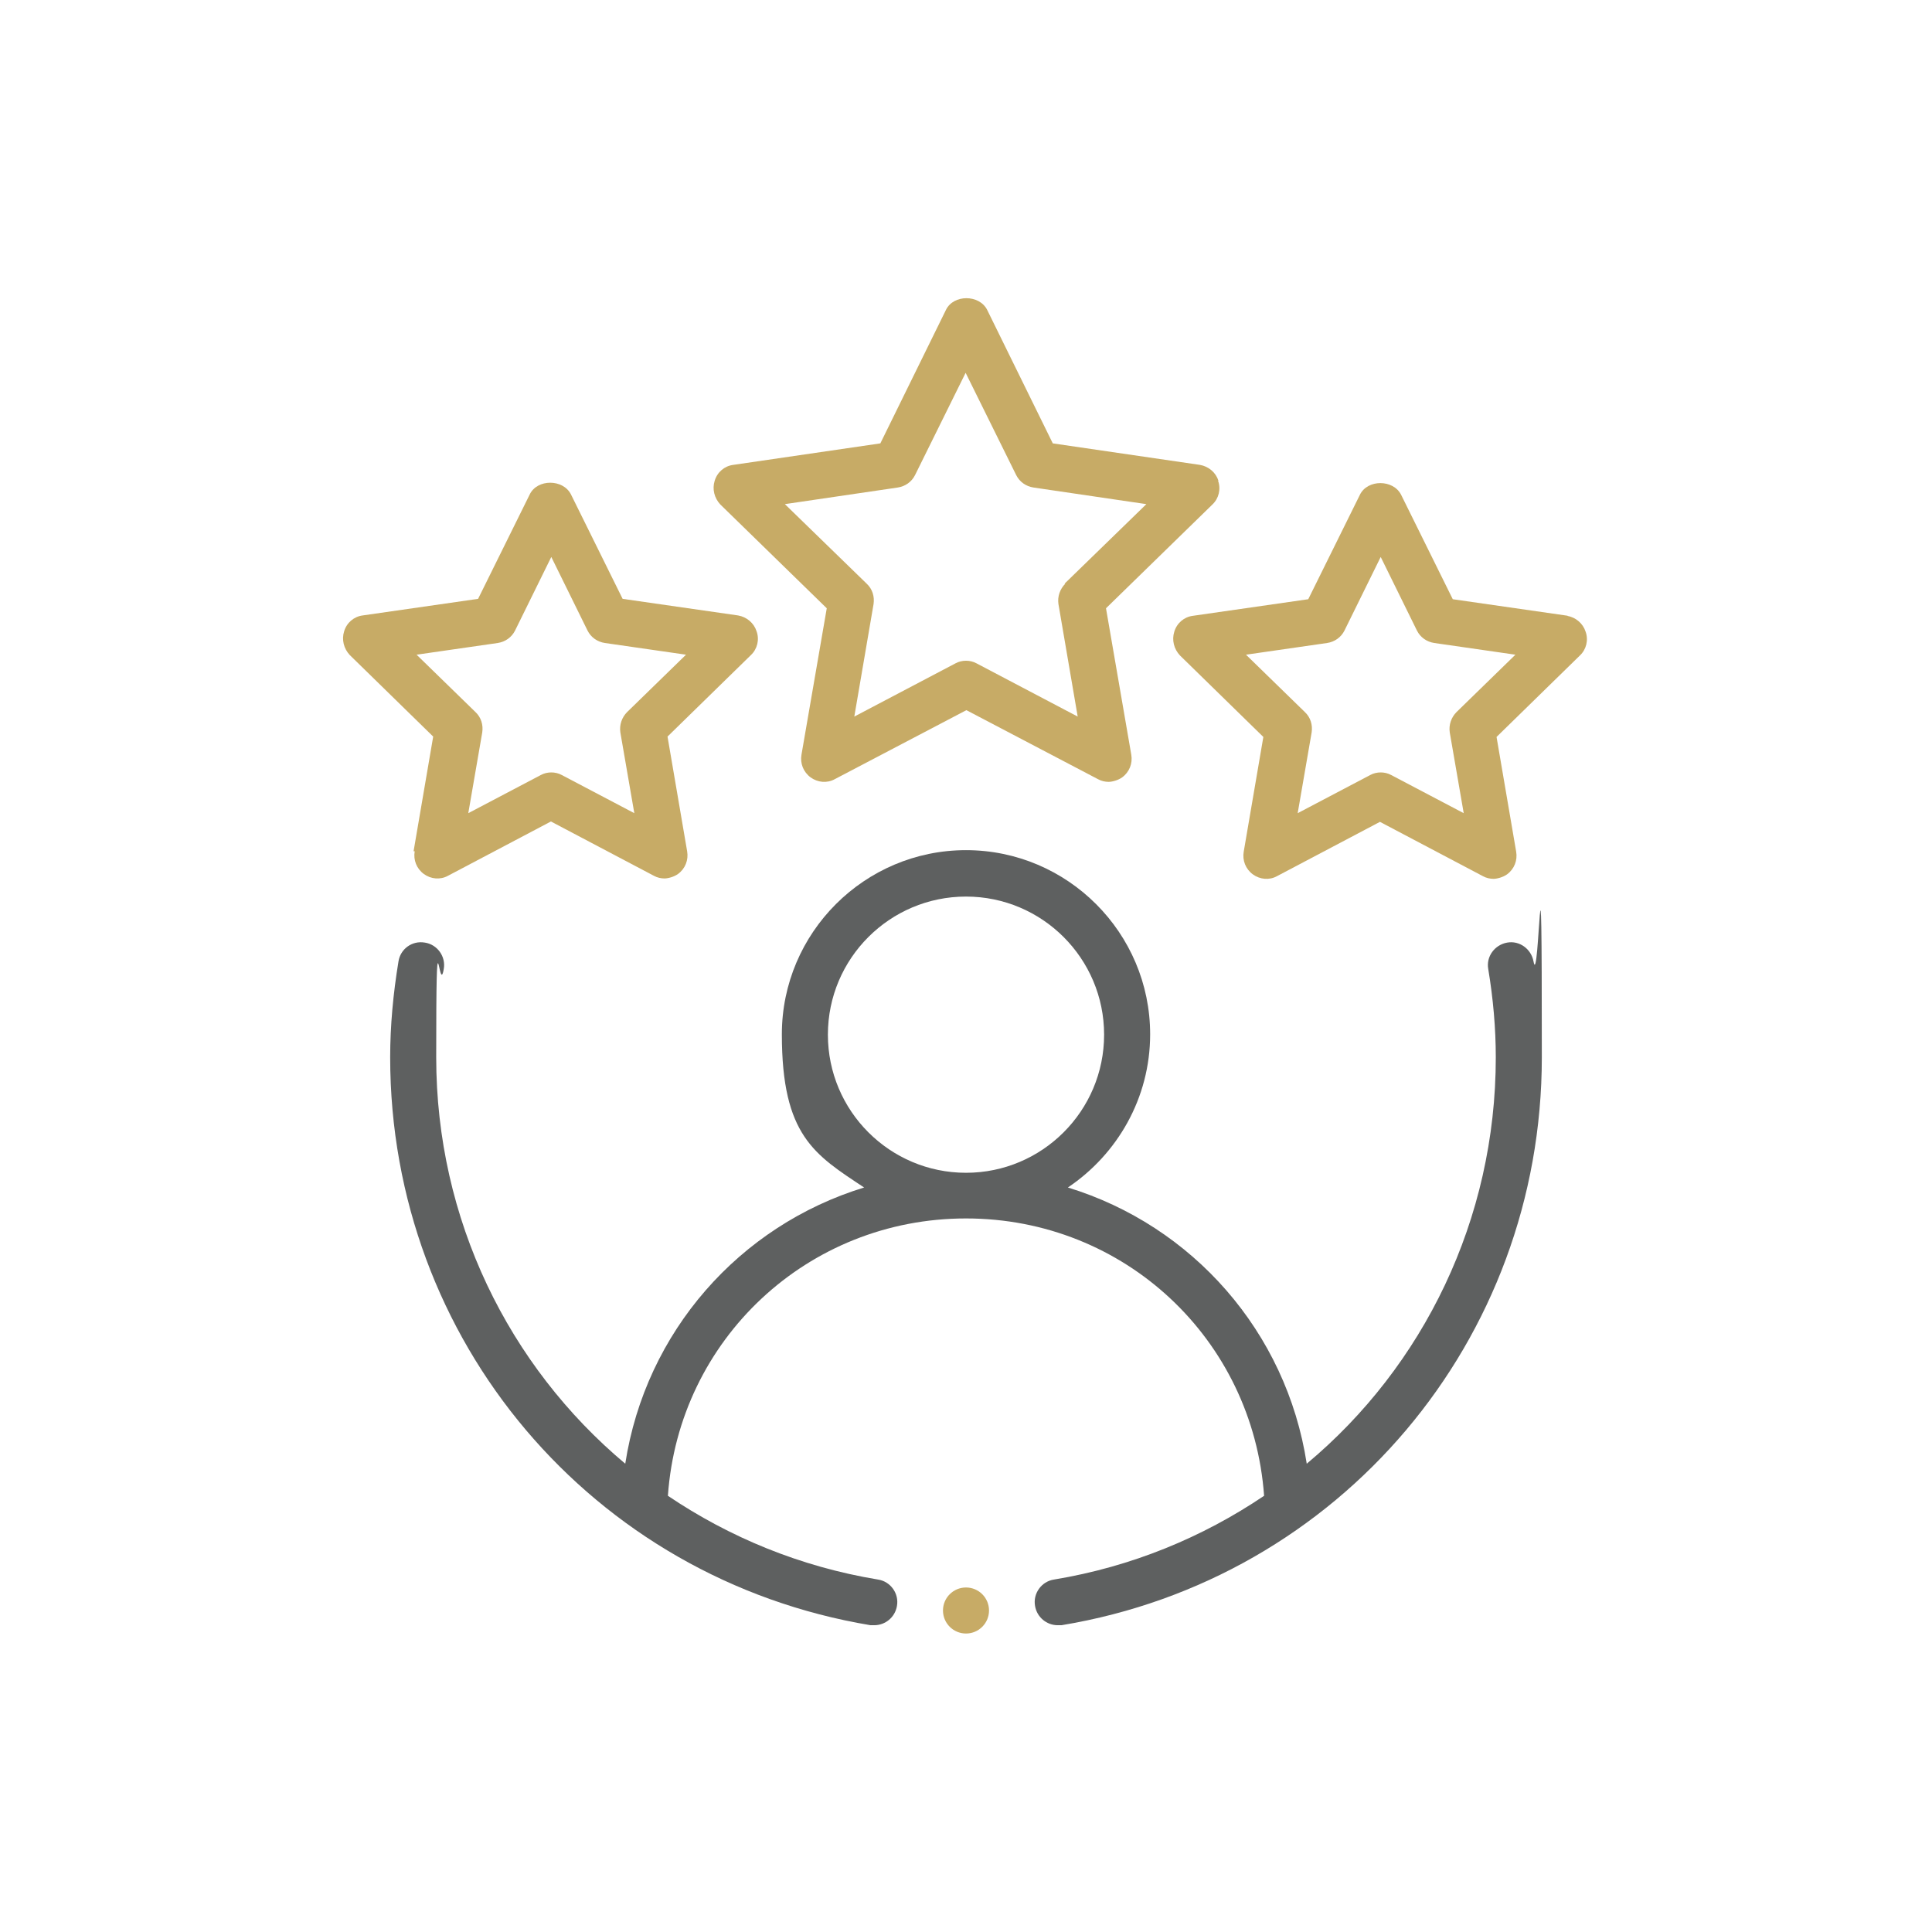 <?xml version="1.0" encoding="UTF-8"?>
<svg id="Layer_1" xmlns="http://www.w3.org/2000/svg" version="1.1" viewBox="0 0 512 512">
  <!-- Generator: Adobe Illustrator 30.0.0, SVG Export Plug-In . SVG Version: 2.1.1 Build 123)  -->
  <defs>
    <style>
      .st0 {
        display: none;
        fill: #fff;
      }

      .st0, .st1, .st2 {
        stroke: #c7ab66;
      }

      .st0, .st1, .st2, .st3 {
        stroke-miterlimit: 10;
      }

      .st1, .st2 {
        fill: #c7ab66;
      }

      .st1, .st2, .st3 {
        stroke-width: 0px;
      }

      .st1, .st3 {
        fill-rule: evenodd;
      }

      .st3 {
        fill: #5e6060;
        stroke: #5e6060;
      }
    </style>
  </defs>
  <circle class="st0" cx="256" cy="256" r="216.9"/>
  <g>
    <g>
      <path class="st3" d="M399.4,249.8c-3.3.6-5.6,3.7-5,7,1.3,7.8,2,15.7,2,23.4,0,43-19.2,81.9-50.1,107.7-5.4-35-30.3-63.1-63.3-73.2,13.1-8.8,21.8-23.7,21.8-40.6,0-26.9-21.9-48.8-48.8-48.8s-48.8,21.9-48.8,48.8,8.7,31.9,21.8,40.6c-33,10.1-57.9,38.2-63.3,73.2-30.9-25.9-50.1-64.7-50.1-107.7s.7-15.6,2-23.4c.6-3.3-1.7-6.5-5-7-3.4-.6-6.5,1.7-7,5-1.4,8.5-2.2,17-2.2,25.4,0,75,53.5,138.2,127.3,150.5.3,0,.7,0,1,0,2.9,0,5.5-2.1,6-5.1.6-3.3-1.7-6.5-5-7-20.6-3.4-39.4-11.2-55.7-22.2,2.9-41.4,37-73.5,79-73.5s76,32,79,73.5c-16.3,11-35.1,18.8-55.7,22.2-3.3.5-5.6,3.7-5,7,.5,3,3.1,5.1,6,5.1s.7,0,1,0c73.8-12.2,127.3-75.5,127.3-150.5s-.7-17-2.2-25.4c-.6-3.3-3.7-5.6-7-5ZM219.4,274.2c0-20.2,16.4-36.6,36.6-36.6s36.6,16.4,36.6,36.6-16.4,36.6-36.6,36.6-36.6-16.4-36.6-36.6Z"/>
      <path class="st1" d="M322.9,127.4c-.7-2.2-2.6-3.8-4.9-4.2l-39-5.7-17.4-35.4c-2.1-4.1-8.9-4.1-10.9,0l-17.4,35.4-39,5.7c-2.3.3-4.2,1.9-4.9,4.2-.7,2.2-.1,4.6,1.5,6.3l28.2,27.5-6.7,38.8c-.4,2.3.5,4.6,2.4,6,1.9,1.4,4.4,1.6,6.4.5l34.9-18.3,34.9,18.3c.9.5,1.9.7,2.8.7s2.5-.4,3.6-1.2c1.9-1.4,2.8-3.7,2.4-6l-6.7-38.8,28.2-27.5c1.7-1.6,2.3-4.1,1.5-6.3ZM282.3,154.7c-1.4,1.4-2.1,3.4-1.8,5.4l5.1,29.8-26.8-14.1c-.9-.5-1.9-.7-2.8-.7s-1.9.2-2.8.7l-26.8,14.1,5.1-29.8c.3-2-.3-4-1.8-5.4l-21.7-21.1,29.9-4.4c2-.3,3.7-1.5,4.6-3.3l13.4-27.1,13.4,27.1c.9,1.8,2.6,3,4.6,3.3l29.9,4.4-21.7,21.1Z"/>
      <path class="st1" d="M109.9,225.6c-.4,2.3.5,4.6,2.4,6,1.9,1.4,4.4,1.6,6.4.5l27.3-14.4,27.3,14.4c.9.5,1.9.7,2.8.7s2.5-.4,3.6-1.2c1.9-1.4,2.8-3.7,2.4-6l-5.2-30.4,22.1-21.6c1.7-1.6,2.3-4.1,1.5-6.3-.7-2.2-2.6-3.8-4.9-4.2l-30.6-4.4-13.7-27.7c-2.1-4.1-8.9-4.1-10.9,0l-13.7,27.7-30.6,4.4c-2.3.3-4.2,1.9-4.9,4.2-.7,2.2-.1,4.6,1.5,6.3l22.1,21.6-5.2,30.4ZM110.4,173.5l21.5-3.1c2-.3,3.7-1.5,4.6-3.3l9.6-19.5,9.6,19.5c.9,1.8,2.6,3,4.6,3.3l21.5,3.1-15.6,15.2c-1.4,1.4-2.1,3.4-1.8,5.4l3.7,21.4-19.2-10.1c-.9-.5-1.9-.7-2.8-.7s-1.9.2-2.8.7l-19.2,10.1,3.7-21.4c.3-2-.3-4-1.8-5.4l-15.6-15.2Z"/>
      <path class="st1" d="M415.6,163.2l-30.6-4.4-13.7-27.7c-2.1-4.1-8.9-4.1-10.9,0l-13.7,27.7-30.6,4.4c-2.3.3-4.2,1.9-4.9,4.2-.7,2.2-.1,4.6,1.5,6.3l22.1,21.6-5.2,30.4c-.4,2.3.5,4.6,2.4,6,1.9,1.4,4.4,1.6,6.4.5l27.3-14.4,27.3,14.4c.9.5,1.9.7,2.8.7s2.5-.4,3.6-1.2c1.9-1.4,2.8-3.7,2.4-6l-5.2-30.4,22.1-21.6c1.7-1.6,2.3-4.1,1.5-6.3-.7-2.2-2.6-3.8-4.9-4.2ZM386,188.7c-1.4,1.4-2.1,3.4-1.8,5.4l3.7,21.4-19.2-10.1c-.9-.5-1.9-.7-2.8-.7s-1.9.2-2.8.7l-19.2,10.1,3.7-21.4c.3-2-.3-4-1.8-5.4l-15.6-15.2,21.5-3.1c2-.3,3.7-1.5,4.6-3.3l9.6-19.5,9.6,19.5c.9,1.8,2.6,3,4.6,3.3l21.5,3.1-15.6,15.2Z"/>
    </g>
    <circle class="st2" cx="256" cy="426.8" r="6.1"/>
  </g>
</svg>